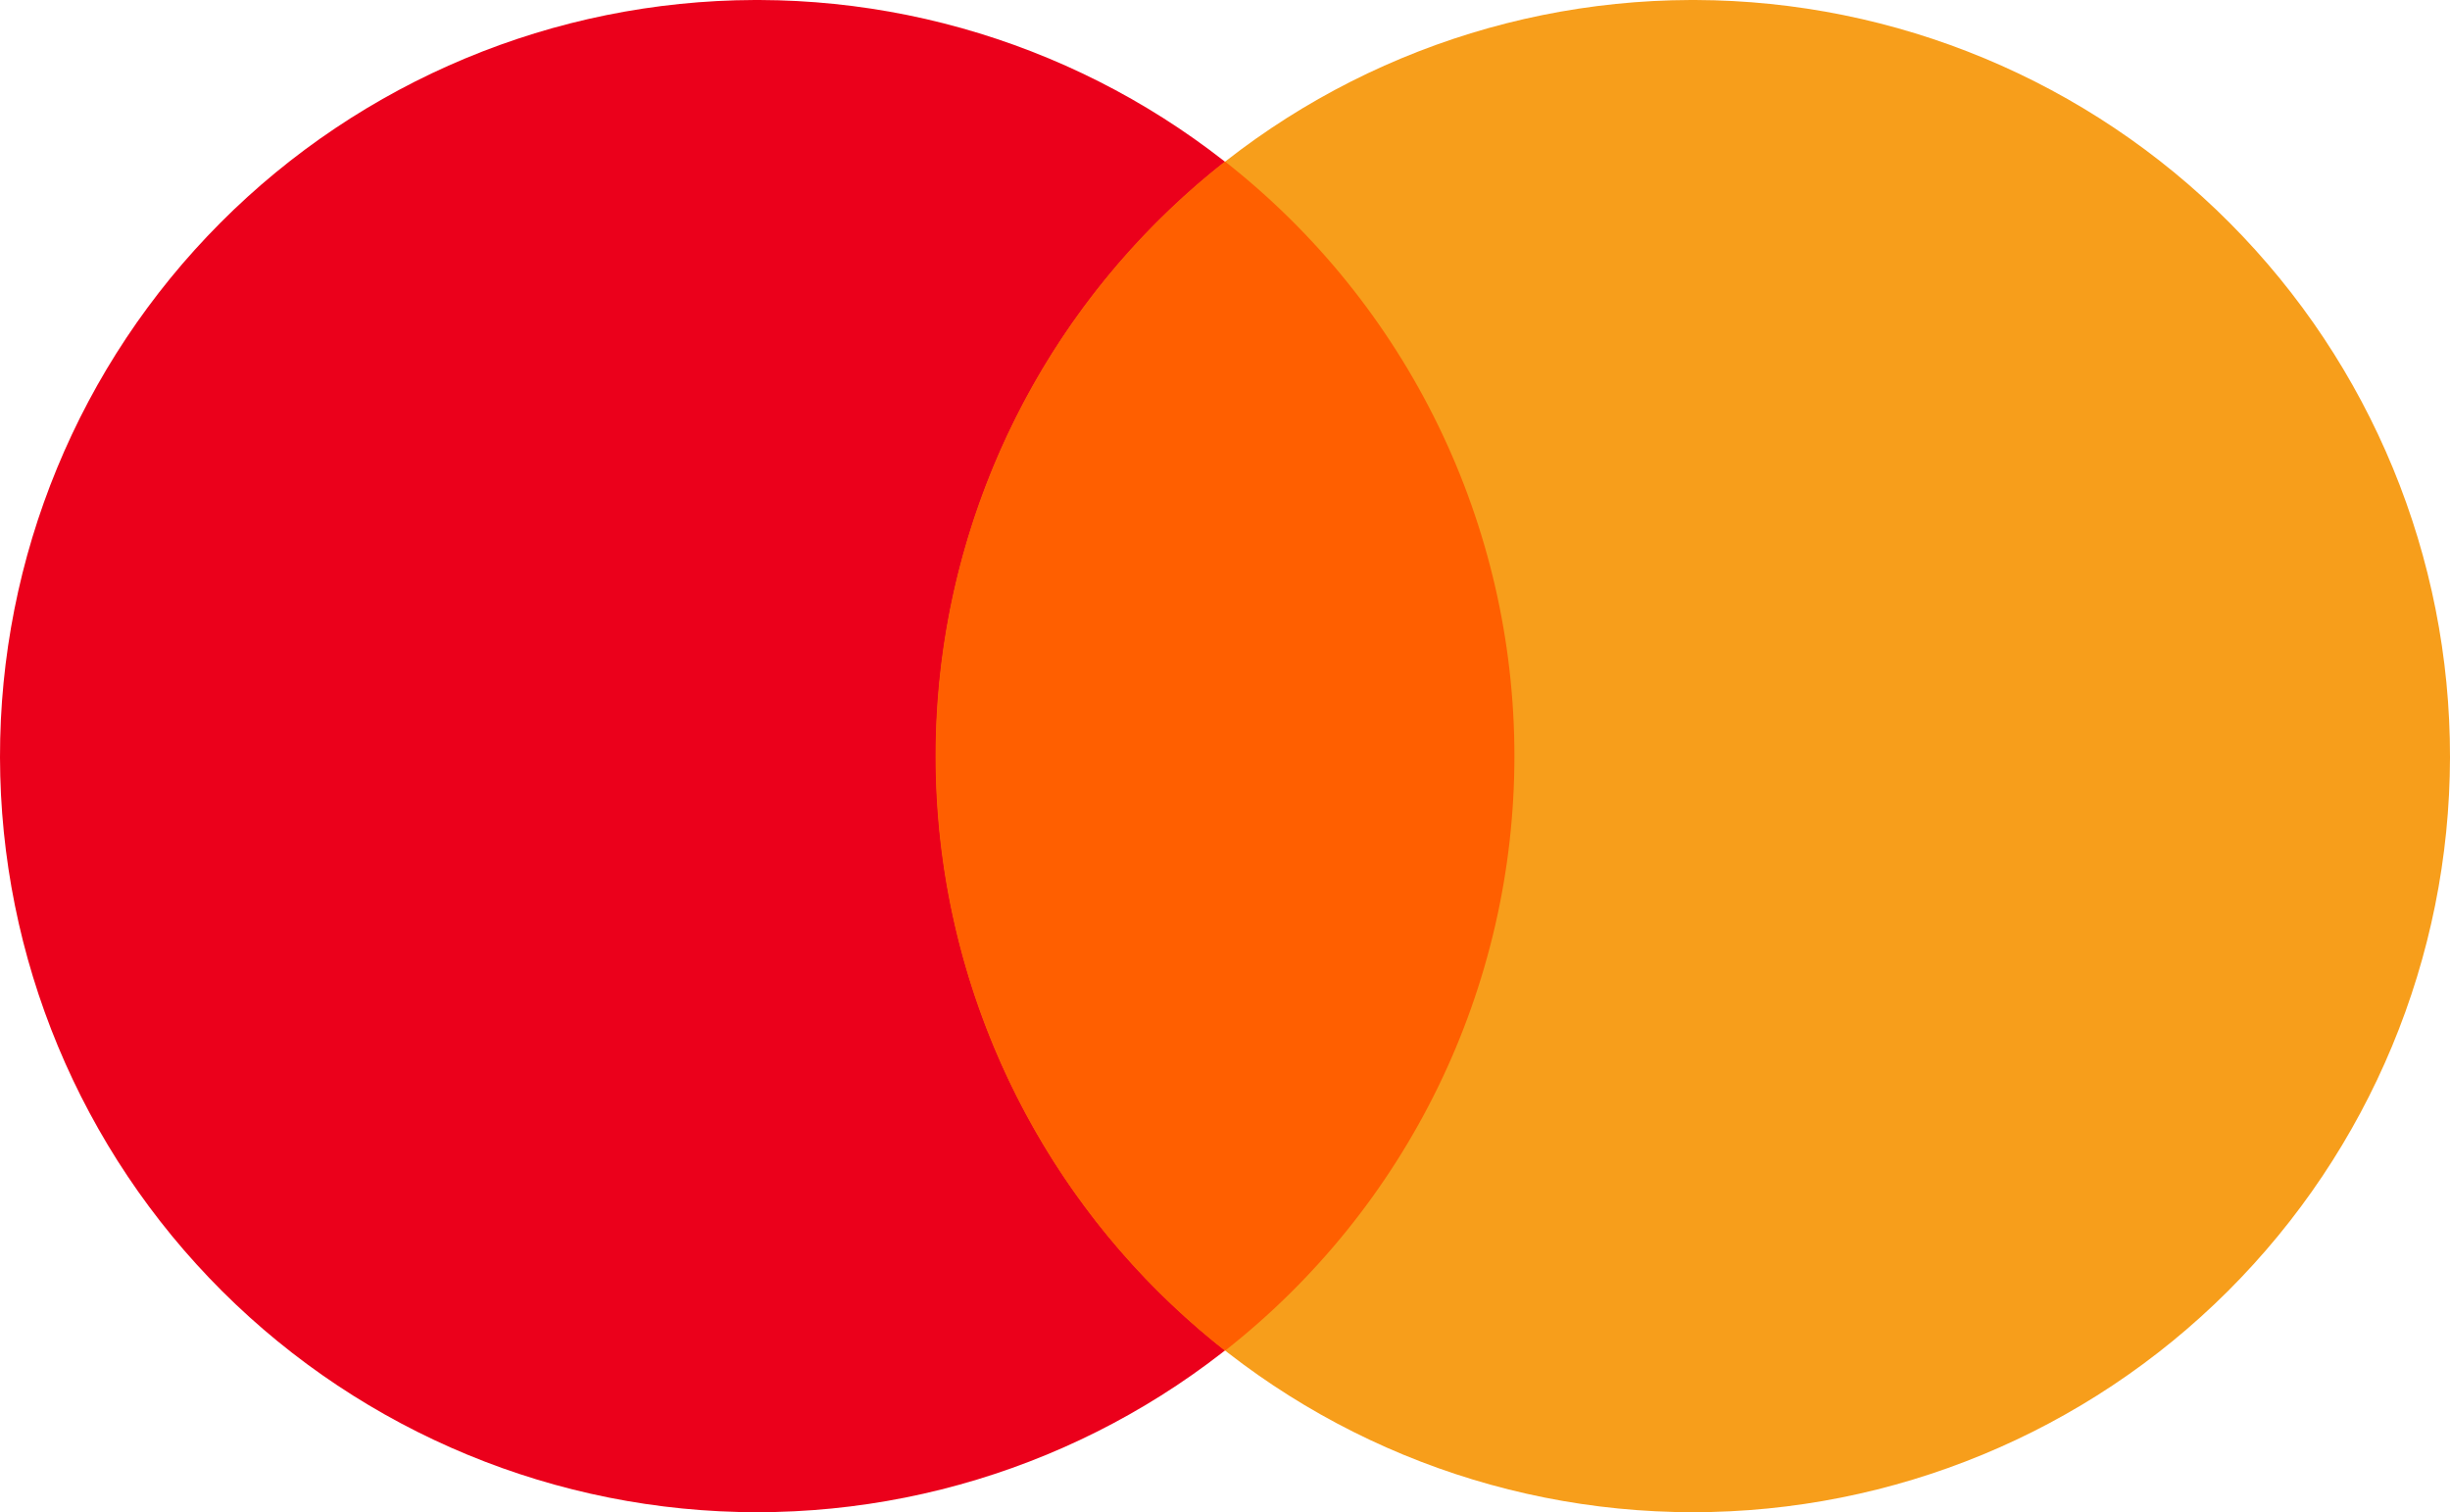 <svg width="162" height="100" viewBox="0 0 162 100" fill="none" xmlns="http://www.w3.org/2000/svg">
<g clip-path="url(#clip0_68_22)">
<path d="M49.896 0C36.634 0.043 23.931 5.341 14.576 14.73C5.221 24.12 -0.021 36.834 6.56277e-05 50.081C0.022 63.327 5.305 76.024 14.69 85.384C24.076 94.743 36.796 100 50.058 100C63.32 100 76.04 94.743 85.426 85.384C94.811 76.024 100.094 63.327 100.116 50.081C100.137 36.834 94.895 24.12 85.54 14.73C76.185 5.341 63.482 0.043 50.22 0L49.896 0Z" fill="#EB001B"/>
<path d="M111.78 0C98.518 0.043 85.815 5.341 76.46 14.73C67.105 24.12 61.863 36.834 61.884 50.081C61.906 63.327 67.189 76.024 76.574 85.384C85.96 94.743 98.68 100 111.942 100C125.204 100 137.924 94.743 147.31 85.384C156.695 76.024 161.979 63.327 162 50.081C162.021 36.834 156.779 24.12 147.424 14.73C138.069 5.341 125.366 0.043 112.104 0L111.78 0Z" fill="#F79E1B"/>
<path d="M81 10.68C75.037 15.358 70.216 21.328 66.901 28.14C63.586 34.952 61.863 42.426 61.863 50C61.863 57.574 63.586 65.049 66.901 71.86C70.216 78.672 75.037 84.642 81 89.32C86.963 84.642 91.784 78.672 95.099 71.86C98.414 65.049 100.137 57.574 100.137 50C100.137 42.426 98.414 34.952 95.099 28.14C91.784 21.328 86.963 15.358 81 10.68Z" fill="#FF5F00"/>
</g>
<defs>
<clipPath id="clip0_68_22">
<rect width="162" height="100" fill="white"/>
</clipPath>
</defs>
</svg>
